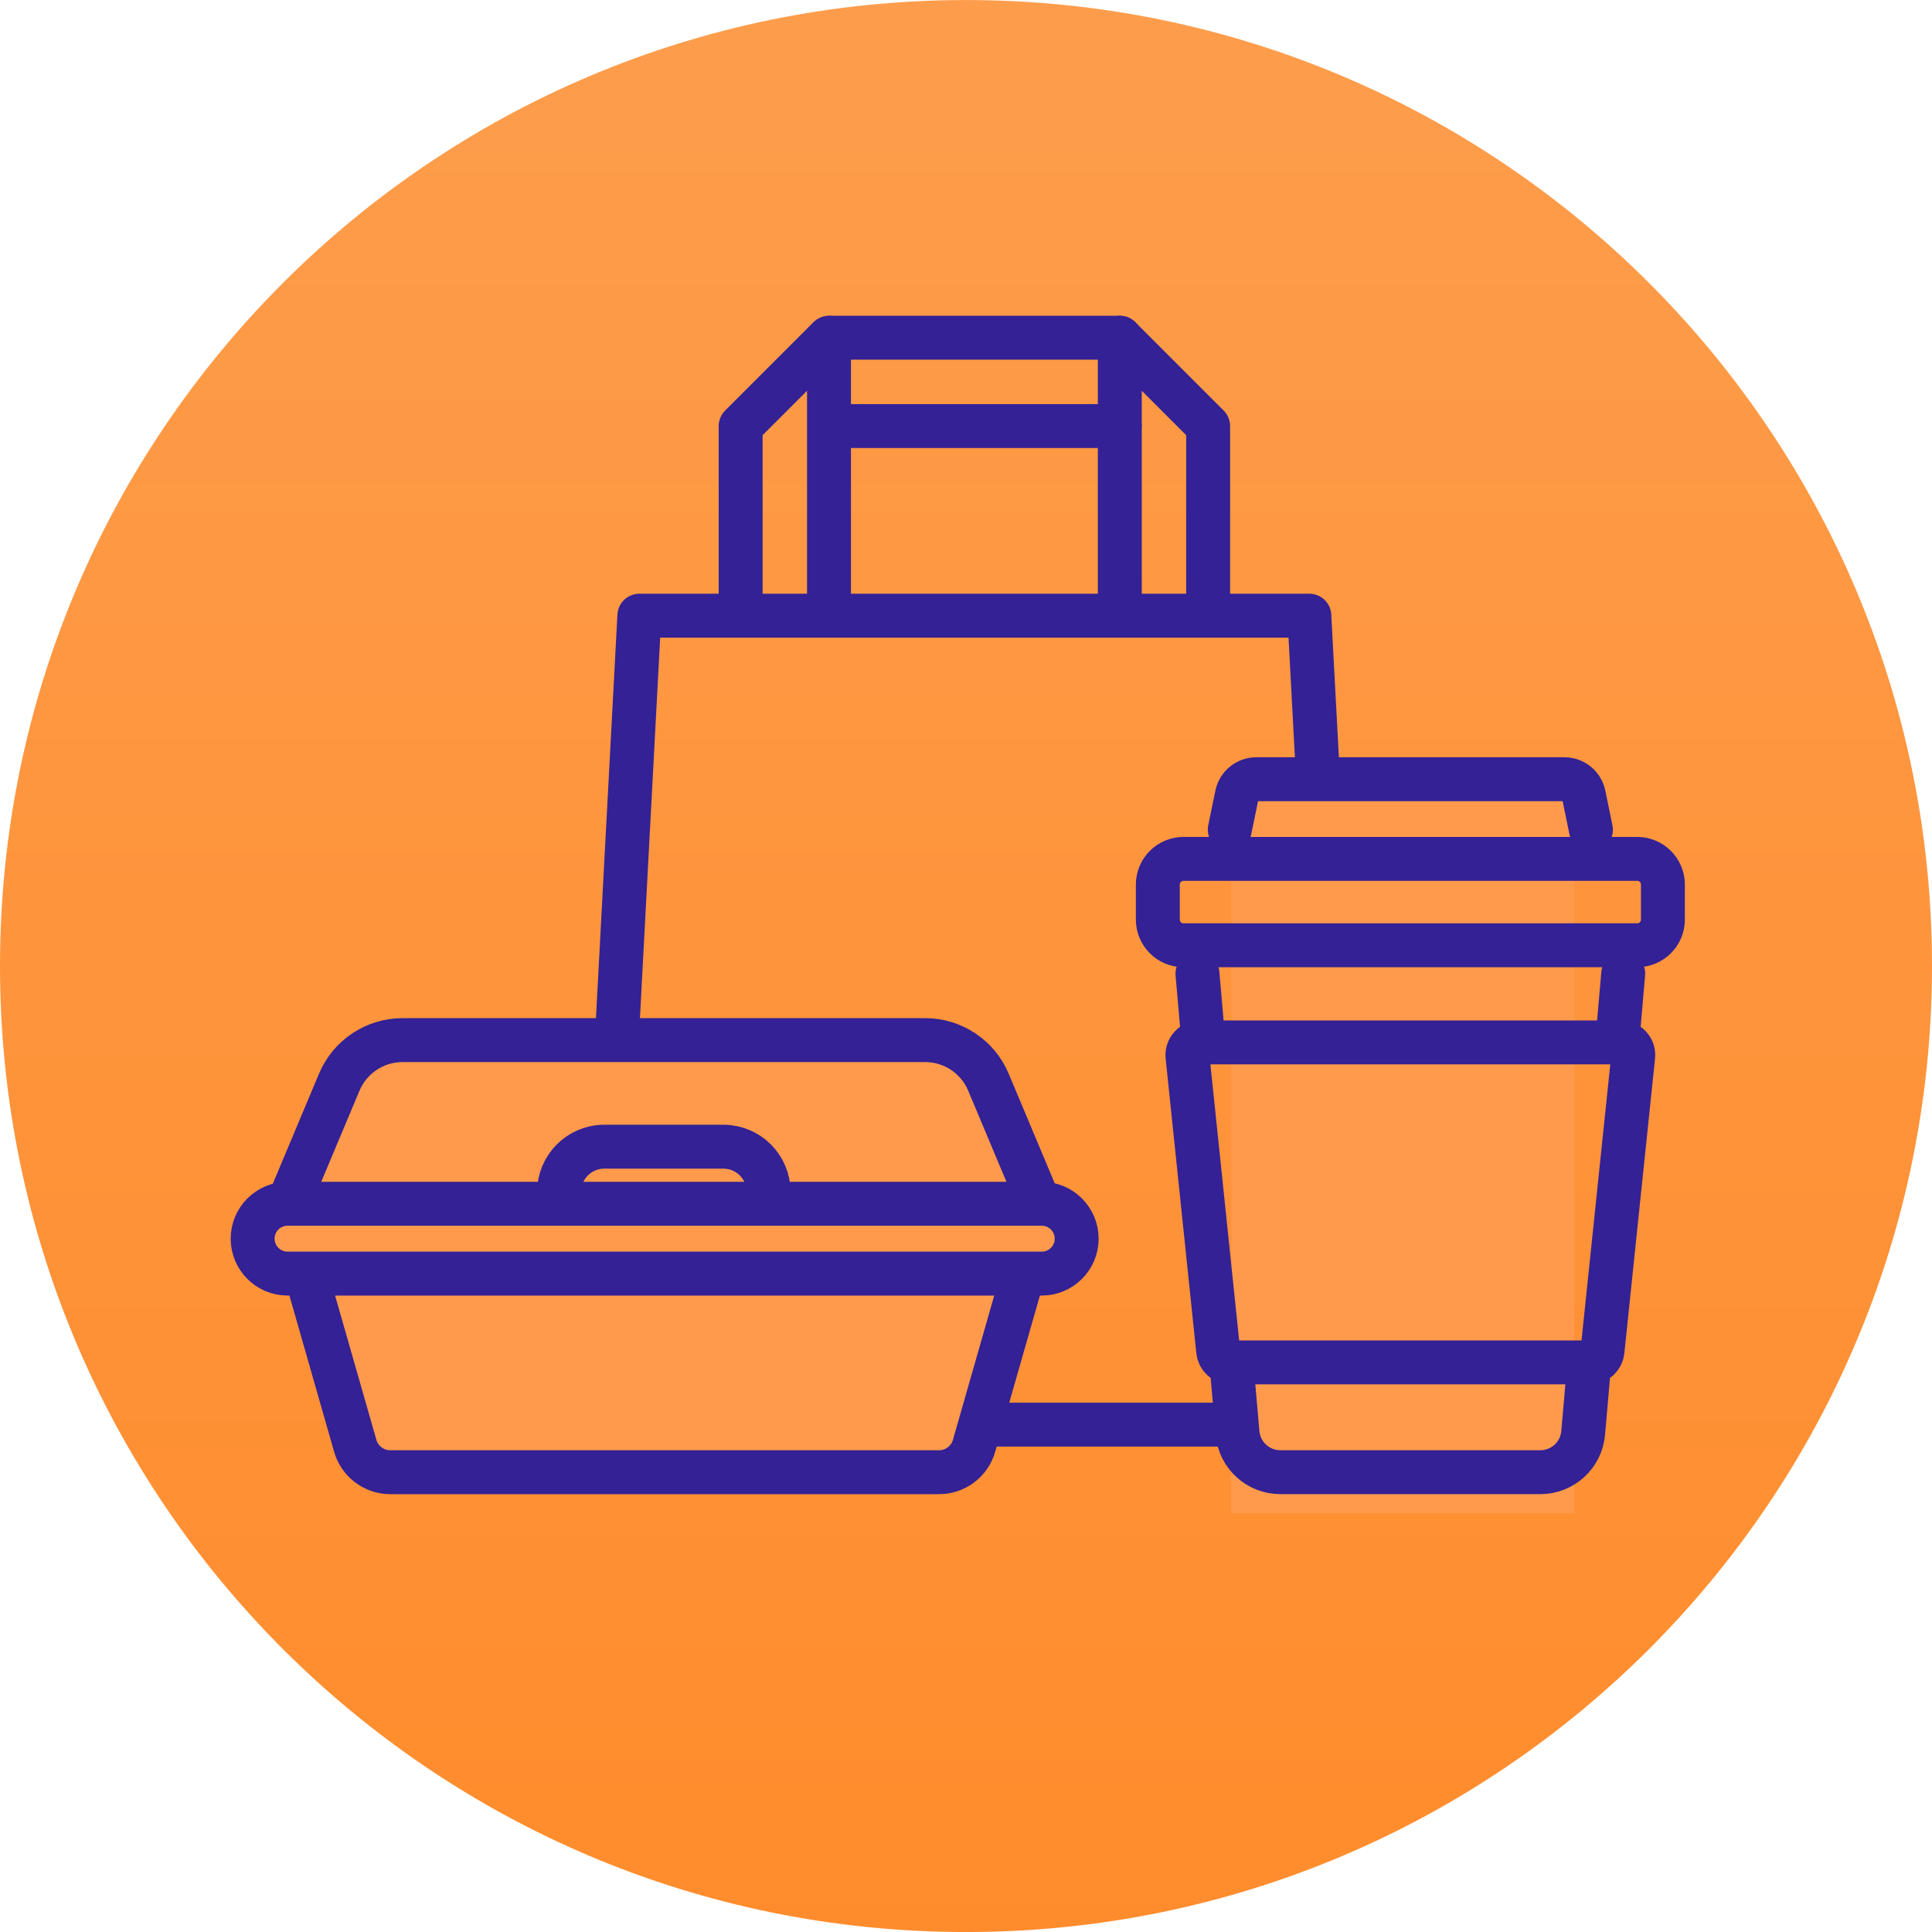 <svg width="56" height="56" viewBox="0 0 56 56" fill="none" xmlns="http://www.w3.org/2000/svg">
<g clip-path="url(#clip0_109_955)">
<path d="M28 56.001C43.464 56.001 56 43.465 56 28.001C56 12.537 43.464 0.001 28 0.001C12.536 0.001 0 12.537 0 28.001C0 43.465 12.536 56.001 28 56.001Z" fill="url(#paint0_linear_109_955)"/>
<path d="M38.147 41.294H18.338C17.766 41.294 17.311 40.814 17.341 40.242L18.532 17.846H37.952L39.144 40.242C39.174 40.814 38.72 41.294 38.147 41.294Z" stroke="#332195" stroke-width="1.273" stroke-linecap="round" stroke-linejoin="round"/>
<path d="M21.468 17.794V12.351L24.029 9.789V17.794" stroke="#332195" stroke-width="1.273" stroke-linecap="round" stroke-linejoin="round"/>
<path d="M32.457 12.35H24.059" stroke="#332195" stroke-width="1.273" stroke-linecap="round" stroke-linejoin="round"/>
<path d="M24.059 9.789H32.457" stroke="#332195" stroke-width="1.273" stroke-linecap="round" stroke-linejoin="round"/>
<path d="M35.019 17.794V12.351L32.458 9.789V17.794" stroke="#332195" stroke-width="1.273" stroke-linecap="round" stroke-linejoin="round"/>
<path d="M45.634 22.586H35.691V43.863H45.634V22.586Z" fill="#FF9A4C"/>
<path d="M34.883 30.214L34.709 28.223" stroke="#332195" stroke-width="1.273" stroke-linecap="round" stroke-linejoin="round"/>
<path d="M47.05 28.223L46.876 30.214" stroke="#332195" stroke-width="1.273" stroke-linecap="round" stroke-linejoin="round"/>
<path d="M35.691 39.49L35.87 41.534C35.926 42.178 36.465 42.672 37.111 42.672H44.648C45.294 42.672 45.833 42.178 45.889 41.534L46.067 39.49" stroke="#332195" stroke-width="1.273" stroke-linecap="round" stroke-linejoin="round"/>
<path d="M46.085 39.49H35.674C35.487 39.49 35.33 39.348 35.31 39.162L34.42 30.619C34.398 30.403 34.567 30.215 34.784 30.215H46.975C47.192 30.215 47.362 30.402 47.339 30.619L46.449 39.162C46.429 39.348 46.273 39.49 46.085 39.49Z" stroke="#332195" stroke-width="1.273" stroke-linecap="round" stroke-linejoin="round"/>
<path d="M47.454 24.895H34.305C33.894 24.895 33.56 25.229 33.56 25.64V26.654C33.56 27.066 33.894 27.399 34.305 27.399H47.454C47.866 27.399 48.2 27.066 48.2 26.654V25.64C48.2 25.229 47.866 24.895 47.454 24.895Z" stroke="#332195" stroke-width="1.273" stroke-linecap="round" stroke-linejoin="round"/>
<path d="M35.645 24.05L35.852 23.044C35.907 22.777 36.142 22.586 36.414 22.586H45.345C45.617 22.586 45.852 22.777 45.907 23.044L46.114 24.05" stroke="#332195" stroke-width="1.273" stroke-linecap="round" stroke-linejoin="round"/>
<path d="M8.873 36.93L10.297 41.907C10.427 42.36 10.841 42.673 11.313 42.673H19.265H19.243H27.218C27.69 42.673 28.104 42.36 28.234 41.907L29.658 36.93" fill="#FF9A4C"/>
<path d="M8.873 36.93L10.297 41.907C10.427 42.36 10.841 42.673 11.313 42.673H19.265H19.243H27.218C27.69 42.673 28.104 42.36 28.234 41.907L29.658 36.93" stroke="#332195" stroke-width="1.273" stroke-linecap="round" stroke-linejoin="round"/>
<path d="M30.13 34.892L28.651 31.369C28.341 30.629 27.617 30.148 26.815 30.148H11.669C10.867 30.148 10.143 30.629 9.833 31.369L8.354 34.892" fill="#FF9A4C"/>
<path d="M30.13 34.892L28.651 31.369C28.341 30.629 27.617 30.148 26.815 30.148H11.669C10.867 30.148 10.143 30.629 9.833 31.369L8.354 34.892" stroke="#332195" stroke-width="1.273" stroke-linecap="round" stroke-linejoin="round"/>
<path d="M16.205 34.892V34.551C16.205 33.825 16.793 33.237 17.518 33.237H20.965C21.691 33.237 22.279 33.825 22.279 34.551V34.892" fill="#FF9A4C"/>
<path d="M16.205 34.892V34.551C16.205 33.825 16.793 33.237 17.518 33.237H20.965C21.691 33.237 22.279 33.825 22.279 34.551V34.892" stroke="#332195" stroke-width="1.273" stroke-linecap="round" stroke-linejoin="round"/>
<path d="M30.196 34.892H8.335C7.776 34.892 7.323 35.345 7.323 35.904C7.323 36.462 7.776 36.916 8.335 36.916H30.196C30.755 36.916 31.208 36.462 31.208 35.904C31.208 35.345 30.755 34.892 30.196 34.892Z" fill="#FF9A4C" stroke="#332195" stroke-width="1.273" stroke-linecap="round" stroke-linejoin="round"/>
</g>
<defs>
<linearGradient id="paint0_linear_109_955" x1="28" y1="0.001" x2="28" y2="56.001" gradientUnits="userSpaceOnUse">
<stop stop-color="#FD9D4C"/>
<stop offset="1" stop-color="#FF8C2C"/>
</linearGradient>
<clipPath id="clip0_109_955">
<rect width="56" height="56" fill="white" transform="translate(0 0.001)"/>
</clipPath>
</defs>
</svg>
